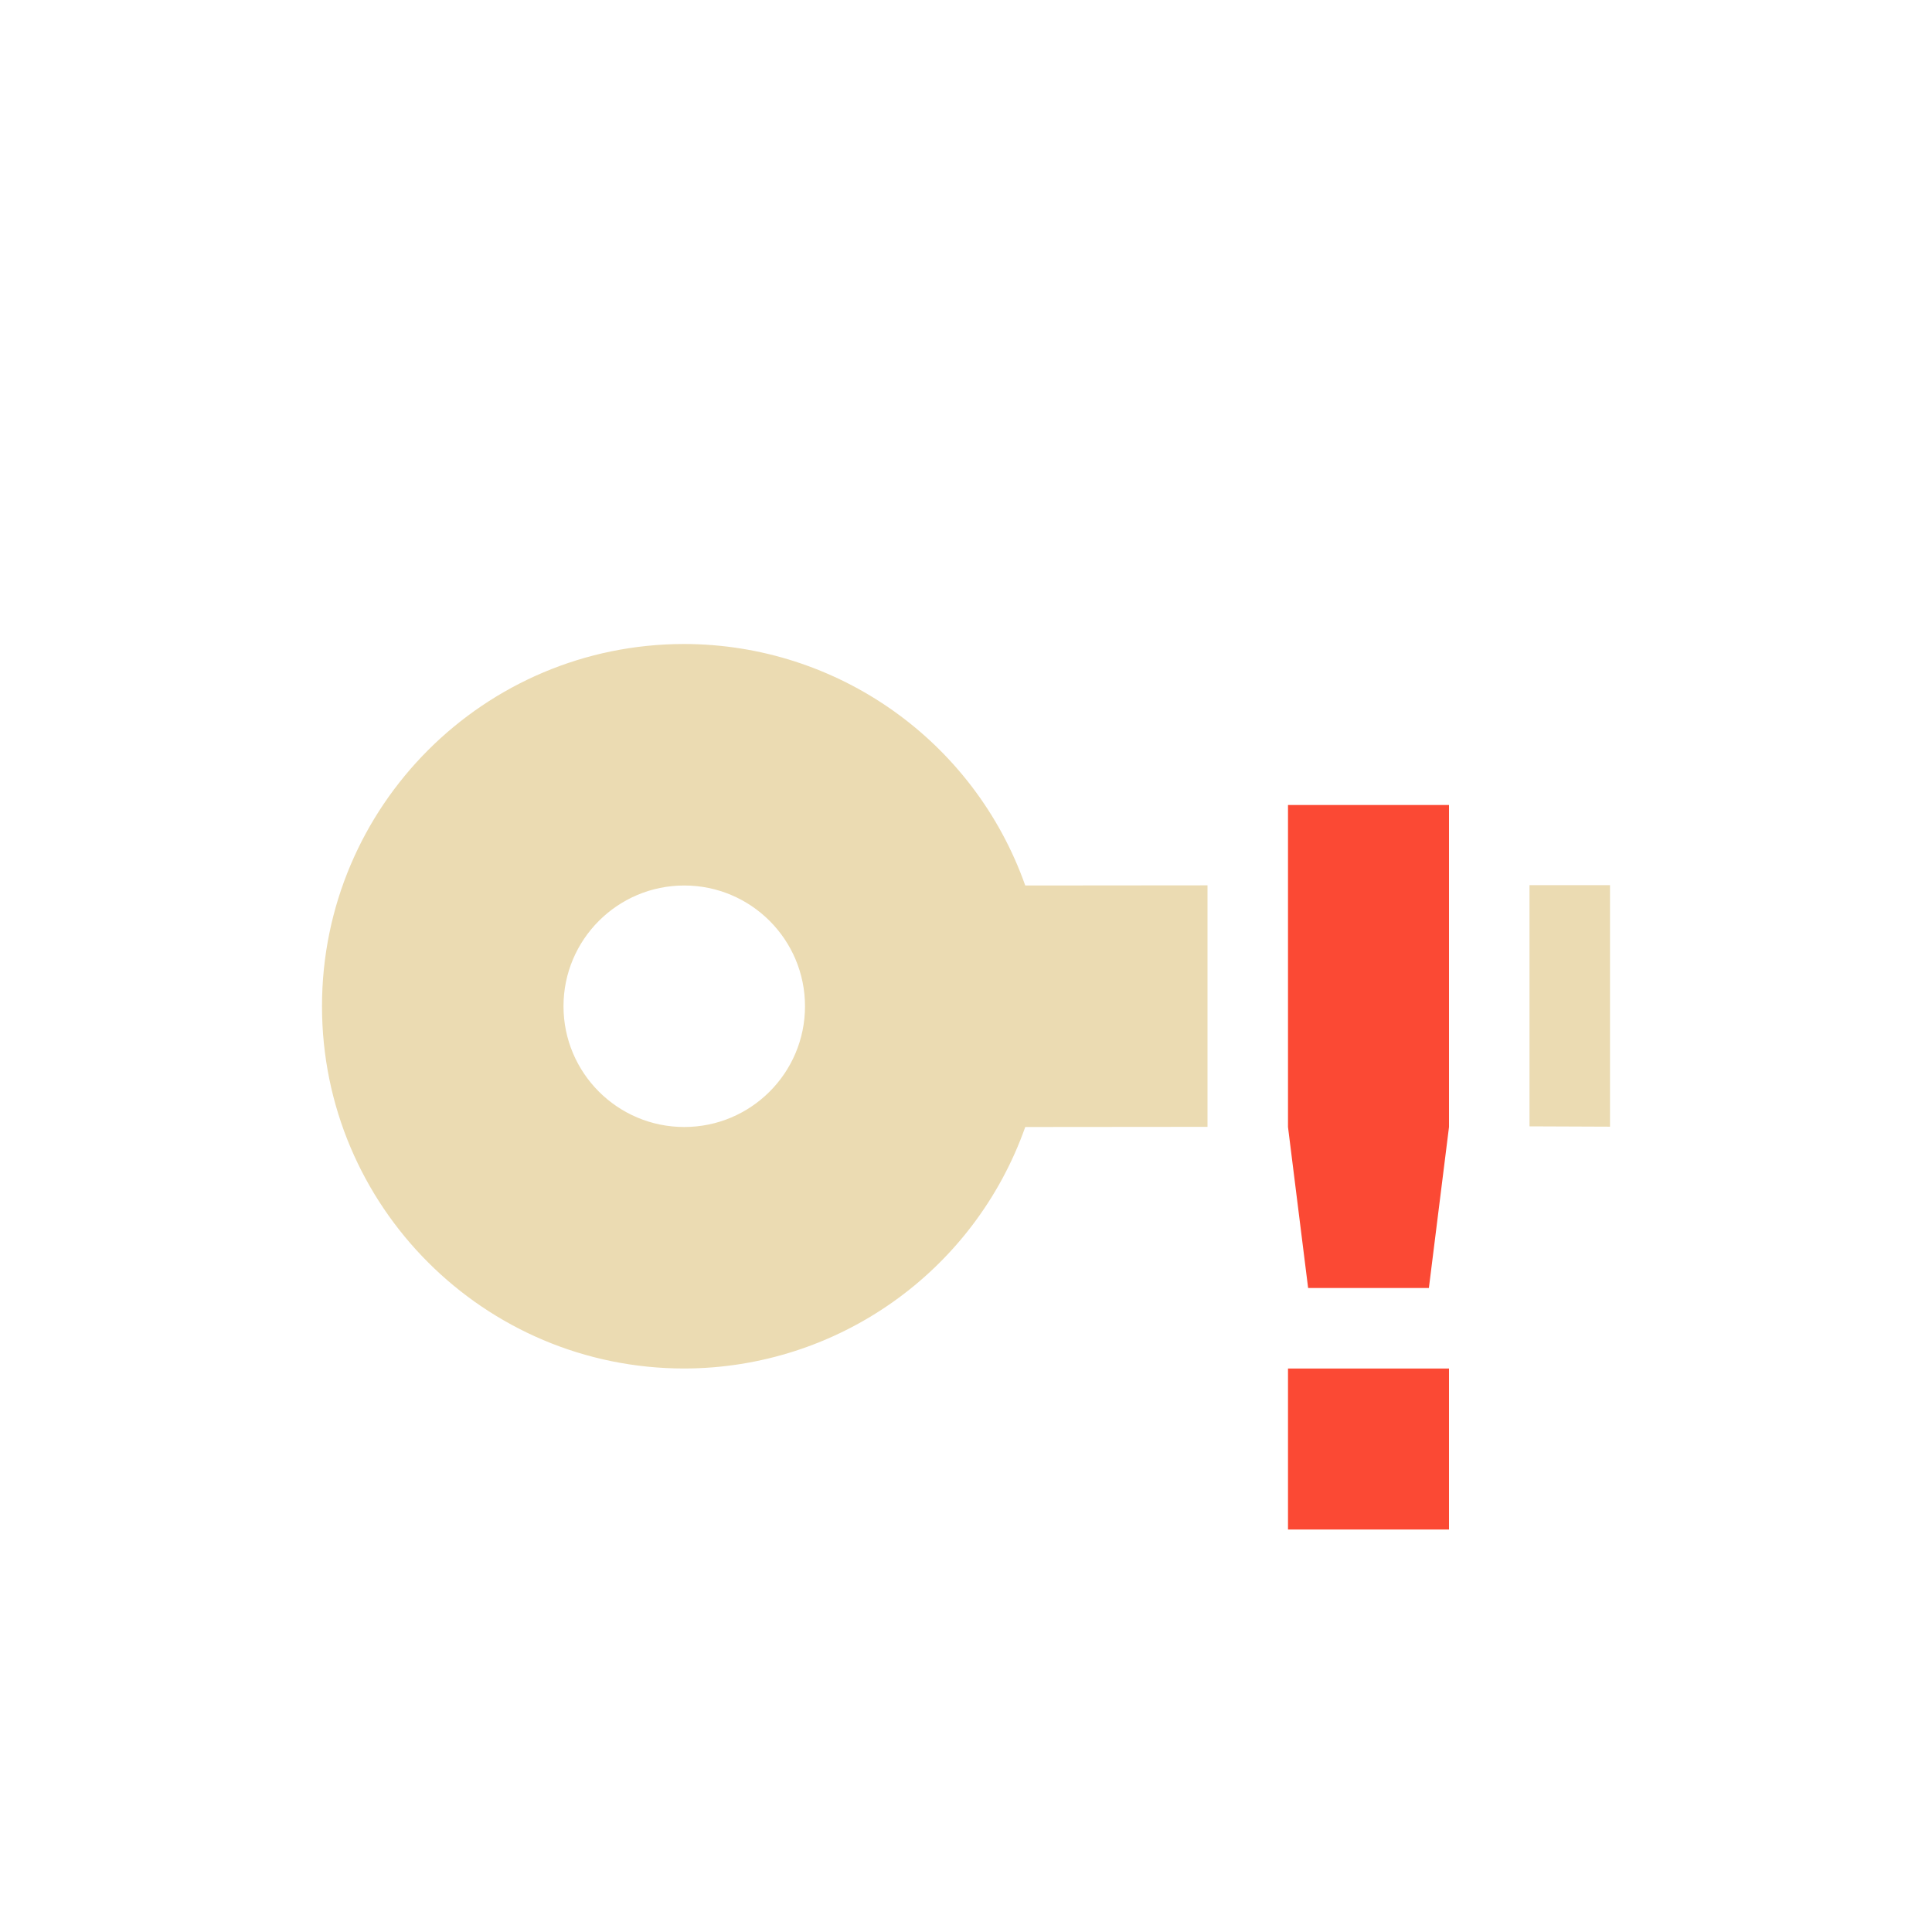 <svg width="24" height="24" version="1.1" xmlns="http://www.w3.org/2000/svg">
  <defs>
    <style id="current-color-scheme" type="text/css">.ColorScheme-Text { color:#ebdbb2; } .ColorScheme-Highlight { color:#458588; } .ColorScheme-NeutralText { color:#fe8019; } .ColorScheme-PositiveText { color:#689d6a; } .ColorScheme-NegativeText { color:#fb4934; }</style>
  </defs>
  <path class="ColorScheme-Text" d="m8.5 8c-2.485 0-4.5 2.015-4.5 4.5s2.015 4.5 4.5 4.5c1.905-3e-3 3.601-1.204 4.236-3l2.264-2e-3v-3l-2.264 2e-3c-0.635-1.796-2.331-2.997-4.236-3zm10.5 2.996v2.996l1 4e-3v-3h-1zm-10.5 4e-3c0.828 0 1.5 0.672 1.5 1.5s-0.672 1.5-1.5 1.5-1.5-0.672-1.5-1.5 0.672-1.5 1.5-1.5z" fill="currentColor"/>
  <path class="ColorScheme-NegativeText" d="m16 10-1e-5 4 0.25 2h1.5l0.25-2v-4zm0 7v2h2v-2z" fill="currentColor"/>
</svg>
